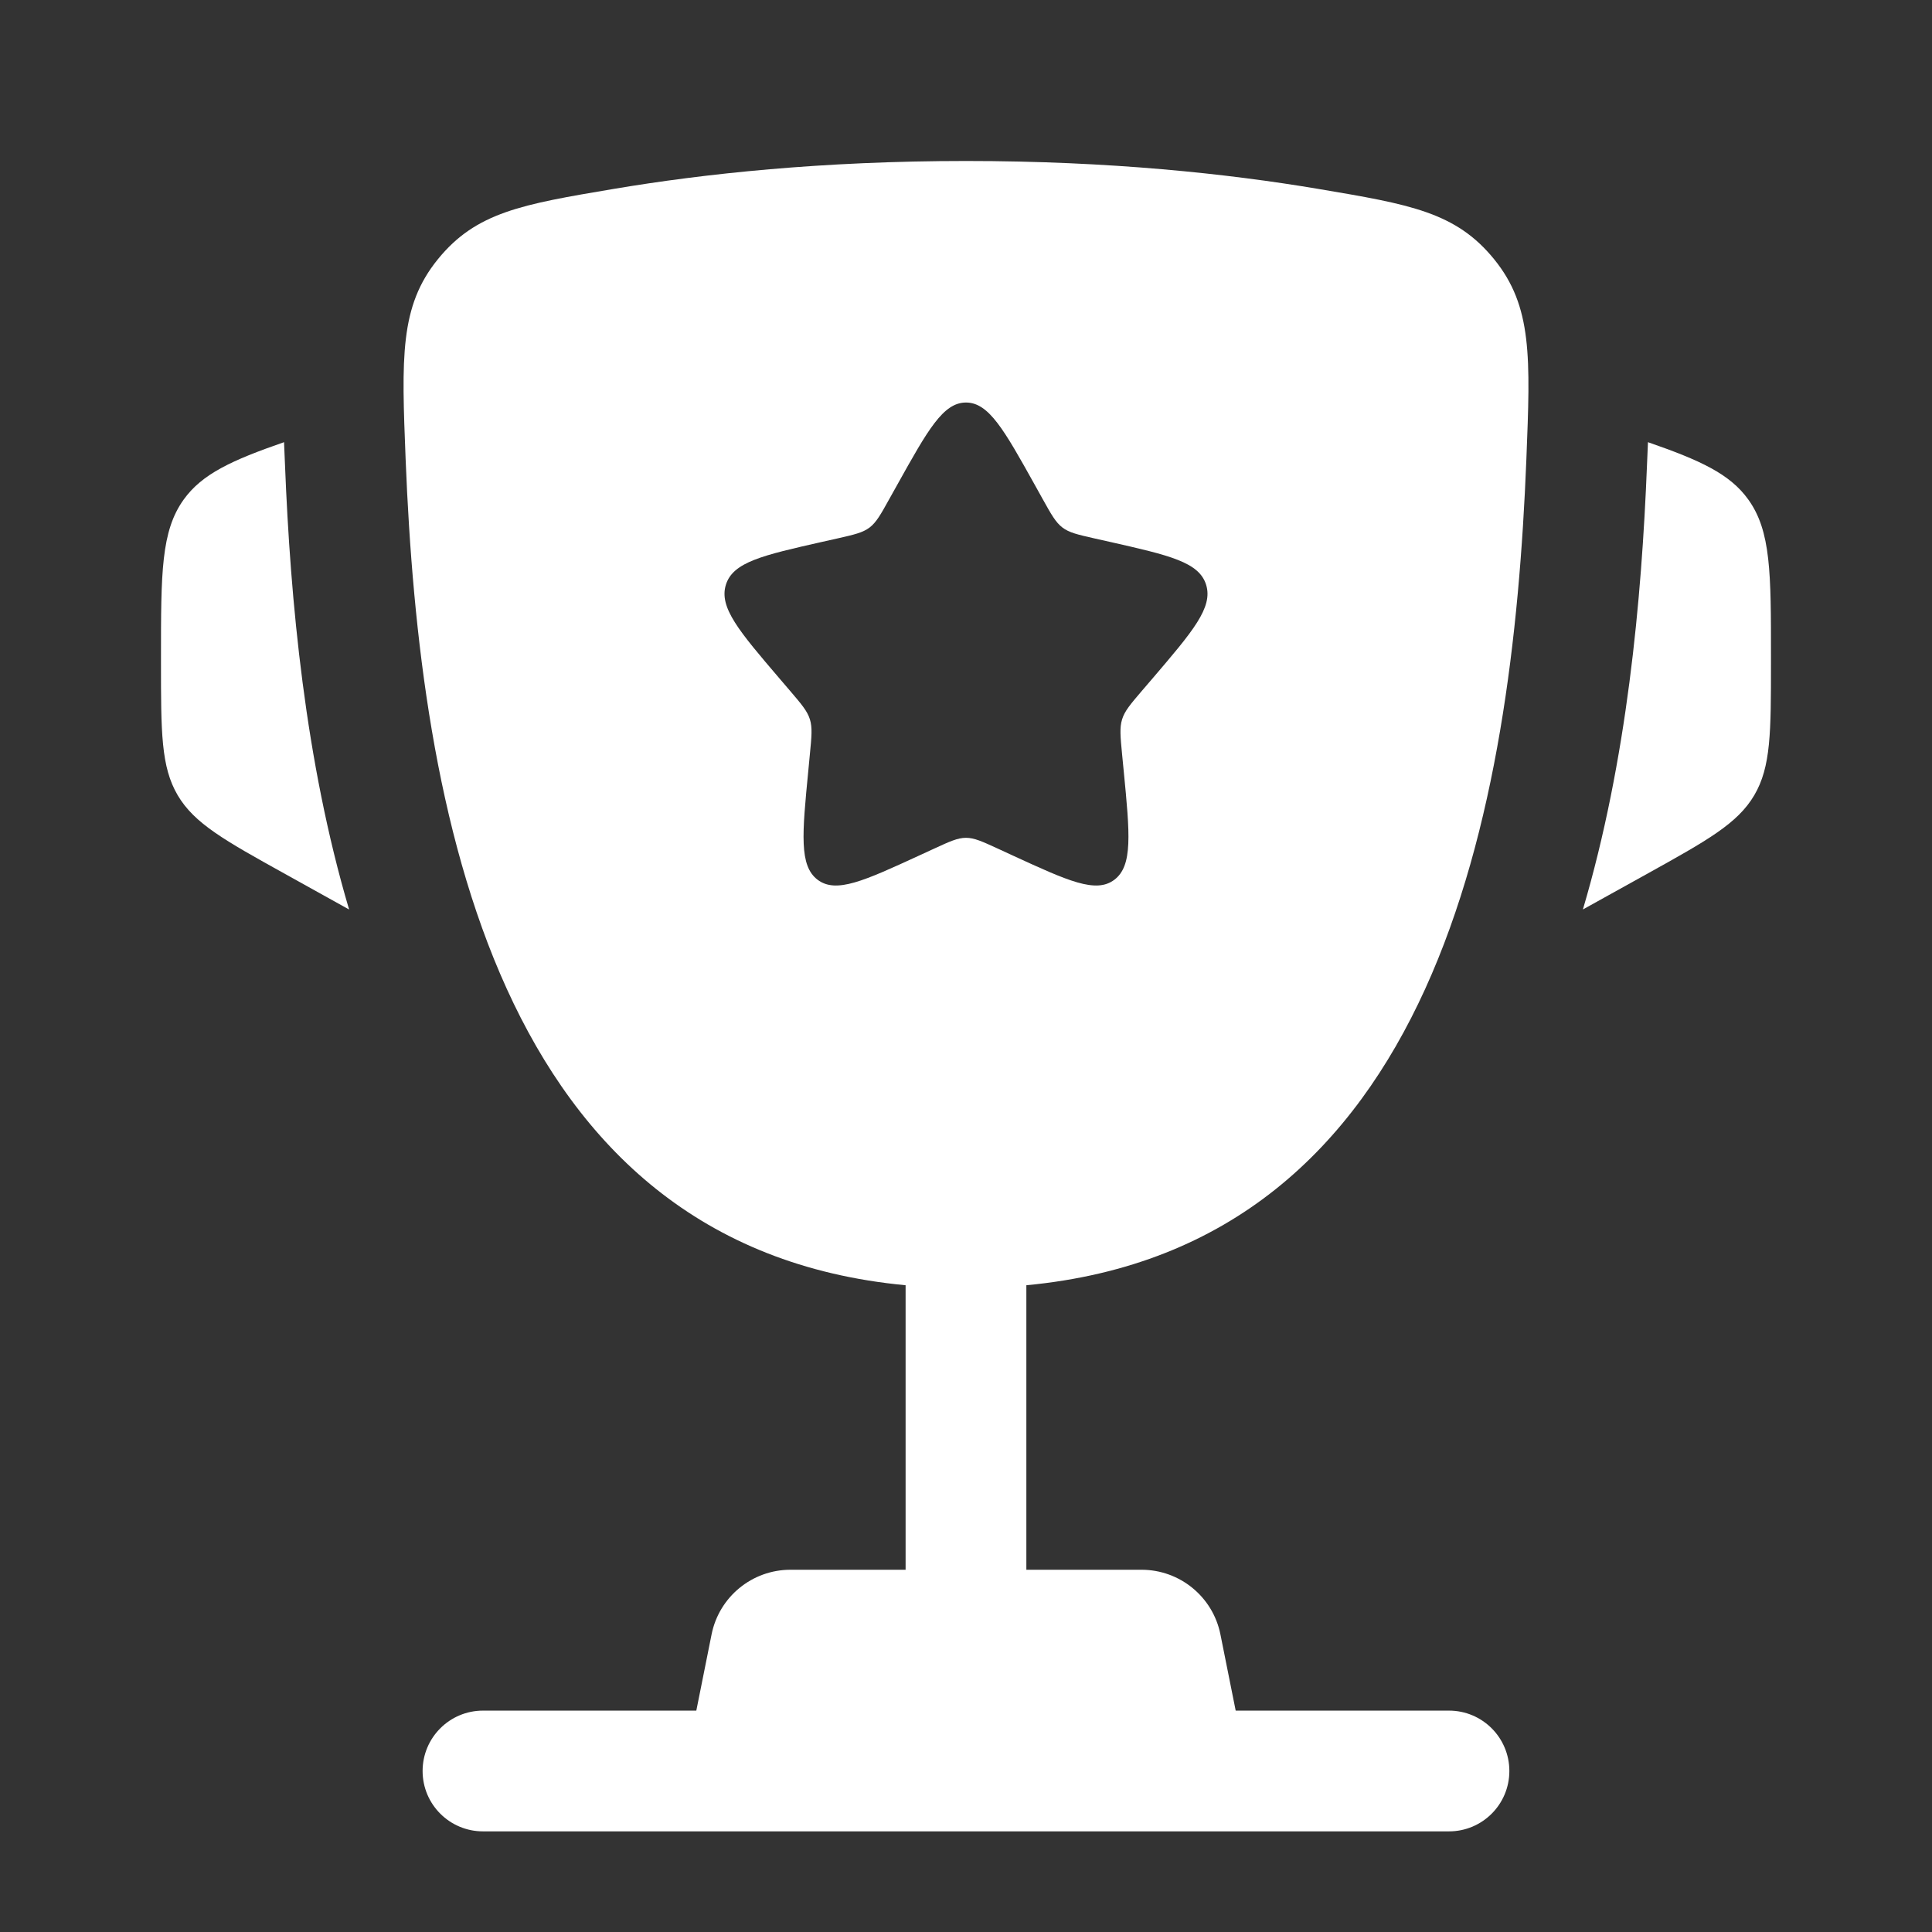 <svg width="46" height="46" viewBox="0 0 46 46" fill="none" xmlns="http://www.w3.org/2000/svg">
<rect x="0" y="0" width="46" height="46" fill="#333333" stroke="none"/>
<path d="M42.166 15.645V15.784C42.166 17.433 42.166 18.258 41.769 18.933C41.372 19.608 40.651 20.009 39.209 20.81L37.688 21.654C38.736 18.112 39.086 14.306 39.215 11.051C39.221 10.912 39.227 10.771 39.233 10.628L39.237 10.528C40.486 10.961 41.187 11.284 41.624 11.891C42.167 12.644 42.167 13.644 42.166 15.645Z" fill="white"/>
<path d="M3.833 15.645V15.784C3.833 17.433 3.833 18.258 4.23 18.933C4.627 19.608 5.348 20.009 6.791 20.81L8.312 21.655C7.264 18.113 6.914 14.307 6.785 11.052C6.78 10.912 6.773 10.771 6.767 10.628L6.763 10.528C5.514 10.961 4.813 11.285 4.376 11.891C3.833 12.644 3.833 13.645 3.833 15.645Z" fill="white"/>
<path fill-rule="evenodd" clip-rule="evenodd" d="M23 3.833C26.419 3.833 29.235 4.135 31.389 4.498C33.572 4.866 34.663 5.05 35.575 6.173C36.487 7.296 36.438 8.51 36.342 10.938C36.011 19.271 34.213 29.68 24.437 30.601V37.375H27.178C28.092 37.375 28.879 38.02 29.058 38.916L29.421 40.729H34.5C35.294 40.729 35.937 41.373 35.937 42.167C35.937 42.961 35.294 43.604 34.5 43.604H11.5C10.706 43.604 10.062 42.961 10.062 42.167C10.062 41.373 10.706 40.729 11.5 40.729H16.579L16.942 38.916C17.121 38.02 17.907 37.375 18.821 37.375H21.562V30.601C11.787 29.68 9.989 19.271 9.658 10.938C9.562 8.51 9.513 7.296 10.425 6.173C11.337 5.05 12.428 4.866 14.611 4.498C16.765 4.135 19.582 3.833 23 3.833ZM24.825 11.881L24.637 11.543C23.909 10.237 23.544 9.584 23 9.584C22.455 9.584 22.091 10.237 21.363 11.543L21.174 11.881C20.968 12.253 20.864 12.438 20.703 12.561C20.541 12.683 20.34 12.729 19.939 12.82L19.573 12.902C18.158 13.222 17.451 13.382 17.283 13.923C17.115 14.464 17.597 15.028 18.561 16.156L18.81 16.447C19.084 16.768 19.221 16.928 19.283 17.126C19.345 17.324 19.324 17.538 19.282 17.966L19.245 18.355C19.099 19.859 19.026 20.611 19.466 20.946C19.907 21.28 20.569 20.975 21.893 20.366L22.236 20.208C22.612 20.035 22.8 19.948 23 19.948C23.199 19.948 23.387 20.035 23.764 20.208L24.106 20.366C25.43 20.975 26.093 21.28 26.533 20.946C26.974 20.611 26.901 19.859 26.755 18.355L26.717 17.966C26.676 17.538 26.655 17.324 26.717 17.126C26.778 16.928 26.915 16.768 27.189 16.447L27.439 16.156C28.403 15.028 28.885 14.464 28.717 13.923C28.549 13.382 27.841 13.222 26.427 12.902L26.061 12.82C25.659 12.729 25.458 12.683 25.297 12.561C25.136 12.438 25.032 12.253 24.825 11.881Z" fill="white"/>
</svg>
